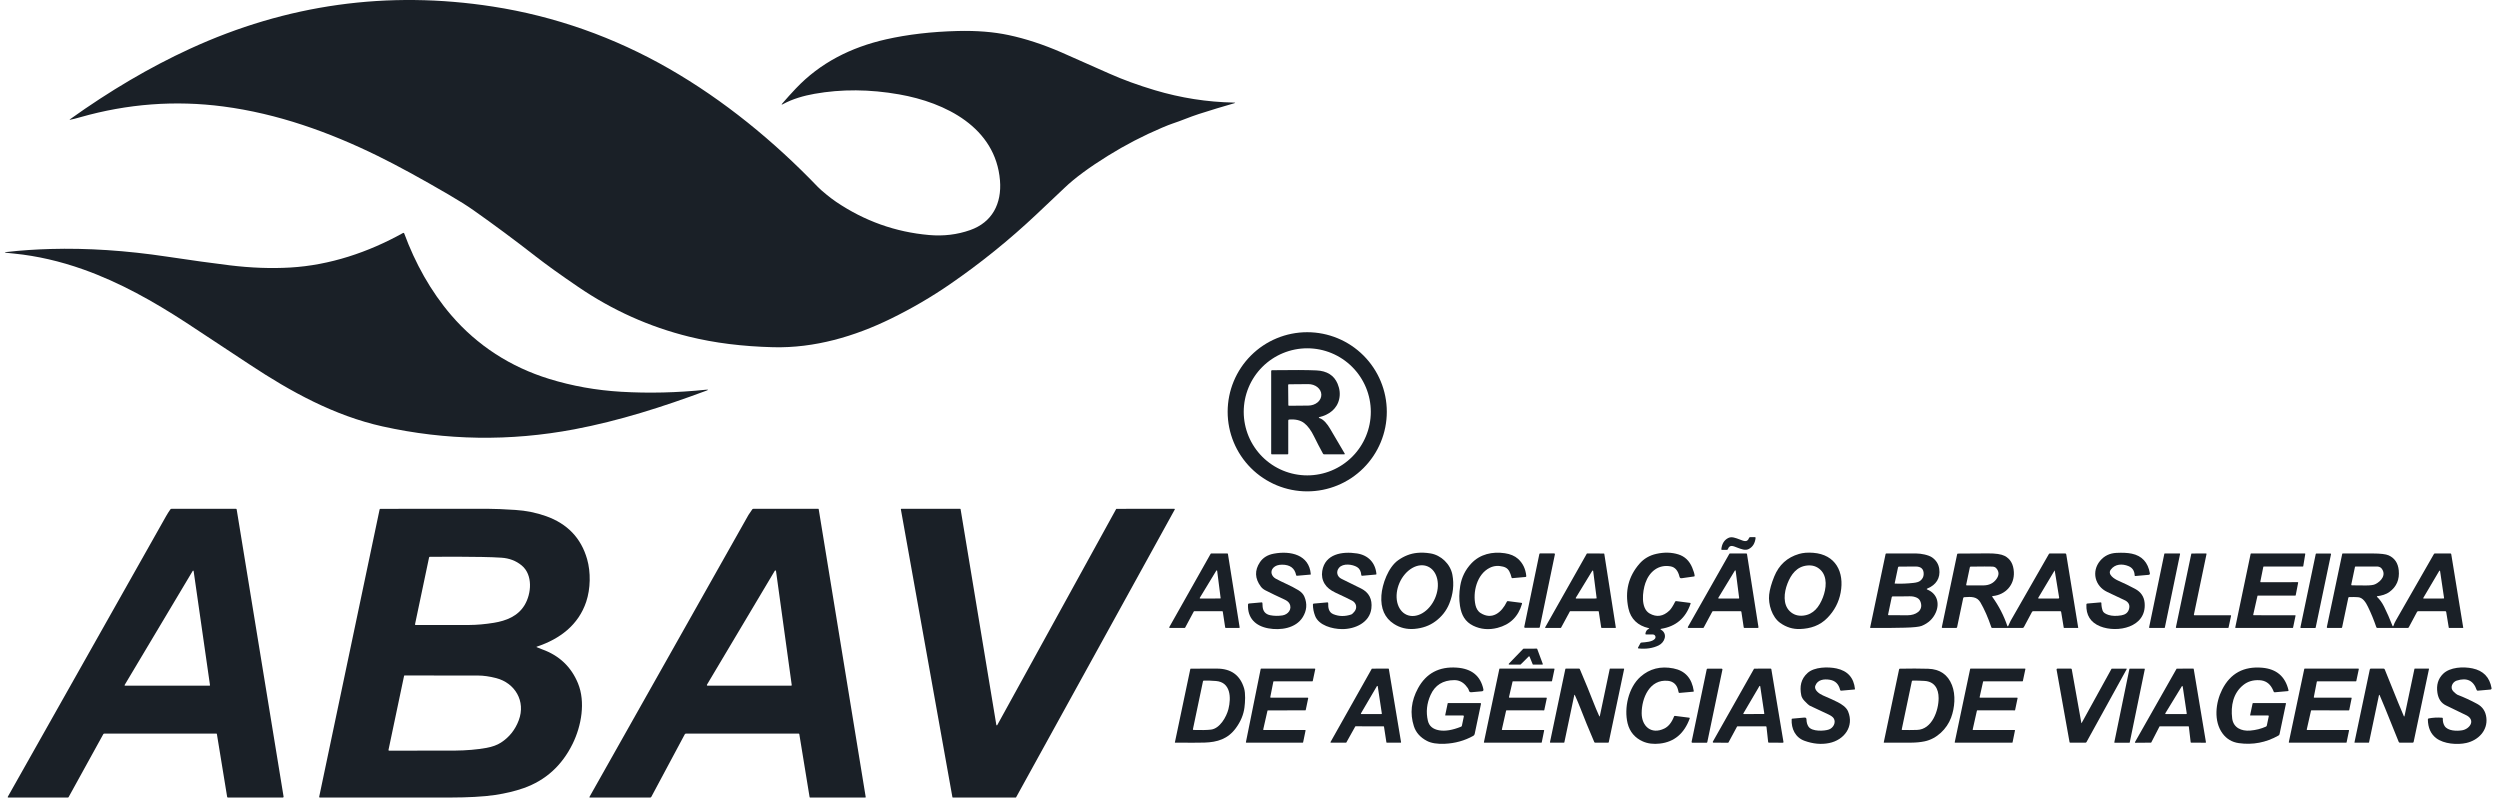 <svg xmlns="http://www.w3.org/2000/svg" width="163" height="52" viewBox="0 0 163 52" fill="none"><path d="M4.562 7.778C7.174 5.91 9.779 4.379 12.376 3.184C18.684 0.283 25.269 -0.636 32.131 0.428C36.181 1.055 40.055 2.43 43.622 4.478C47.192 6.528 50.46 9.206 53.318 12.182C53.433 12.302 53.623 12.471 53.89 12.689C54.113 12.872 54.325 13.03 54.524 13.166C56.369 14.411 58.385 15.131 60.572 15.323C61.514 15.407 62.409 15.299 63.256 15.001C64.685 14.498 65.323 13.285 65.199 11.765C64.914 8.299 61.642 6.686 58.63 6.155C56.71 5.816 54.868 5.803 53.104 6.117C52.41 6.24 51.672 6.45 51.055 6.787C50.948 6.845 50.935 6.829 51.014 6.737C51.313 6.392 51.603 6.071 51.883 5.776C53.47 4.098 55.479 3.085 57.768 2.566C59.179 2.246 60.738 2.065 62.442 2.021C63.677 1.99 64.785 2.079 65.766 2.288C66.872 2.524 68.016 2.899 69.196 3.411C69.826 3.686 70.871 4.148 72.331 4.8C73.212 5.193 74.199 5.553 75.292 5.88C76.987 6.386 78.704 6.655 80.443 6.688C80.56 6.69 80.562 6.707 80.45 6.739C79.739 6.941 78.974 7.174 78.154 7.437C77.581 7.621 77.025 7.868 76.445 8.058C76.29 8.11 76.063 8.198 75.765 8.325C74.543 8.844 73.369 9.453 72.242 10.153C71.009 10.92 70.065 11.617 69.41 12.245C69.184 12.461 68.571 13.04 67.572 13.982C65.824 15.629 63.956 17.139 61.967 18.511C60.754 19.349 59.464 20.103 58.098 20.772C55.724 21.936 53.104 22.706 50.42 22.639C48.41 22.589 46.578 22.359 44.923 21.95C42.341 21.311 39.933 20.23 37.7 18.707C36.525 17.906 35.609 17.25 34.953 16.737C33.582 15.668 32.22 14.656 30.867 13.704C30.464 13.419 29.927 13.082 29.256 12.69C27.456 11.639 25.918 10.8 24.641 10.172C21.449 8.604 18.087 7.406 14.566 6.943C11.43 6.531 8.318 6.764 5.231 7.643C4.931 7.729 4.712 7.783 4.574 7.807C4.527 7.816 4.523 7.806 4.562 7.778Z" fill="#1A2027"></path><path d="M0.423 16.432C1.41 16.319 2.34 16.261 3.281 16.234C5.689 16.166 8.223 16.332 10.883 16.732C12.481 16.972 13.845 17.16 14.975 17.298C16.361 17.467 17.677 17.516 18.923 17.443C21.495 17.294 24.012 16.453 26.277 15.191C26.284 15.187 26.291 15.184 26.299 15.184C26.307 15.183 26.315 15.184 26.322 15.187C26.33 15.19 26.337 15.194 26.342 15.2C26.348 15.206 26.352 15.213 26.355 15.22C27.069 17.154 28.078 18.988 29.42 20.551C31.122 22.532 33.289 23.927 35.805 24.704C37.308 25.168 38.872 25.447 40.497 25.543C42.31 25.649 44.151 25.605 46.021 25.411C46.206 25.391 46.212 25.414 46.037 25.479C43.209 26.529 40.368 27.439 37.443 27.992C33.245 28.784 29.078 28.721 24.94 27.802C21.804 27.106 18.944 25.533 16.291 23.776C14.063 22.302 12.676 21.387 12.129 21.031C10.021 19.66 7.824 18.417 5.43 17.567C3.913 17.029 2.42 16.686 0.949 16.537C0.71 16.513 0.535 16.495 0.423 16.483C0.276 16.466 0.276 16.449 0.423 16.432Z" fill="#1A2027"></path><path d="M90.42 26.849C90.42 28.225 89.873 29.544 88.9 30.517C87.927 31.491 86.607 32.037 85.231 32.037C83.855 32.037 82.535 31.491 81.562 30.517C80.589 29.544 80.043 28.225 80.043 26.849C80.043 25.472 80.589 24.153 81.562 23.18C82.535 22.206 83.855 21.66 85.231 21.66C86.607 21.66 87.927 22.206 88.9 23.18C89.873 24.153 90.42 25.472 90.42 26.849ZM89.377 26.852C89.377 25.753 88.94 24.7 88.163 23.923C87.386 23.146 86.333 22.709 85.234 22.709C84.135 22.709 83.081 23.146 82.304 23.923C81.528 24.7 81.091 25.753 81.091 26.852C81.091 27.951 81.528 29.005 82.304 29.782C83.081 30.559 84.135 30.995 85.234 30.995C86.333 30.995 87.386 30.559 88.163 29.782C88.94 29.005 89.377 27.951 89.377 26.852Z" fill="#1A2027"></path><path d="M86.011 27.255C86.299 27.33 86.553 27.663 86.729 27.965C87.187 28.752 87.502 29.288 87.675 29.573C87.678 29.578 87.68 29.583 87.68 29.589C87.68 29.595 87.678 29.601 87.675 29.606C87.672 29.611 87.668 29.615 87.663 29.618C87.658 29.621 87.652 29.623 87.646 29.623H86.333C86.3 29.623 86.275 29.608 86.259 29.579C86.062 29.222 85.869 28.849 85.679 28.461C85.483 28.06 85.269 27.77 85.036 27.588C84.792 27.399 84.464 27.321 84.05 27.355C84.013 27.358 83.994 27.379 83.994 27.417V29.576C83.994 29.607 83.978 29.623 83.947 29.623H82.928C82.897 29.623 82.881 29.607 82.881 29.576V24.195C82.881 24.157 82.9 24.137 82.938 24.137C84.281 24.118 85.243 24.123 85.827 24.15C86.52 24.182 86.982 24.473 87.212 25.022C87.354 25.362 87.388 25.695 87.315 26.022C87.17 26.669 86.644 27.051 86.012 27.199C86.005 27.2 85.999 27.203 85.995 27.209C85.99 27.213 85.988 27.22 85.988 27.227C85.988 27.233 85.99 27.24 85.994 27.245C85.998 27.25 86.004 27.254 86.011 27.255ZM83.987 25.098L83.999 26.413C83.999 26.424 84.003 26.435 84.011 26.443C84.019 26.451 84.03 26.456 84.041 26.456L85.305 26.444C85.417 26.443 85.528 26.424 85.631 26.388C85.734 26.353 85.827 26.3 85.906 26.235C85.984 26.17 86.046 26.093 86.088 26.008C86.13 25.923 86.152 25.833 86.151 25.741V25.732C86.149 25.547 86.058 25.372 85.897 25.243C85.737 25.114 85.519 25.042 85.294 25.044L84.03 25.055C84.019 25.055 84.008 25.06 84 25.068C83.992 25.076 83.987 25.087 83.987 25.098Z" fill="#1A2027"></path><path d="M14.107 47.831H6.803C6.771 47.831 6.748 47.845 6.732 47.873L4.475 51.968C4.463 51.989 4.445 51.999 4.421 51.999H0.552C0.504 51.999 0.491 51.978 0.515 51.937C2.112 49.104 5.55 43.009 10.829 33.652C10.914 33.502 11.007 33.355 11.108 33.213C11.127 33.187 11.151 33.175 11.182 33.175H15.384C15.411 33.175 15.427 33.188 15.431 33.215L18.489 51.938C18.49 51.945 18.49 51.953 18.488 51.961C18.486 51.968 18.482 51.975 18.477 51.981C18.472 51.987 18.466 51.992 18.459 51.995C18.452 51.998 18.445 52 18.437 52H14.861C14.849 52 14.837 51.996 14.828 51.988C14.819 51.98 14.812 51.969 14.81 51.956L14.141 47.861C14.138 47.841 14.127 47.831 14.107 47.831ZM8.128 44.658C8.125 44.663 8.123 44.669 8.123 44.674C8.123 44.68 8.125 44.685 8.128 44.69C8.13 44.695 8.134 44.699 8.139 44.702C8.144 44.705 8.15 44.707 8.155 44.707L13.659 44.706C13.664 44.706 13.668 44.705 13.672 44.703C13.677 44.701 13.68 44.698 13.683 44.694C13.686 44.691 13.688 44.687 13.69 44.682C13.691 44.678 13.691 44.673 13.691 44.669L12.625 37.235C12.624 37.229 12.621 37.222 12.617 37.218C12.612 37.213 12.606 37.209 12.6 37.208C12.593 37.206 12.586 37.207 12.58 37.21C12.574 37.213 12.569 37.217 12.565 37.223L8.128 44.658Z" fill="#1A2027"></path><path d="M34.997 42.197C35.196 42.278 35.311 42.325 35.343 42.336C36.461 42.736 37.242 43.476 37.685 44.554C38.185 45.77 37.908 47.328 37.339 48.489C36.637 49.919 35.567 50.886 34.131 51.389C33.581 51.582 32.963 51.73 32.277 51.833C31.507 51.949 30.427 51.997 29.434 51.998C27.903 52 25.041 52 20.85 51.998C20.844 51.998 20.838 51.997 20.833 51.994C20.828 51.992 20.823 51.988 20.819 51.983C20.816 51.979 20.813 51.973 20.811 51.967C20.81 51.962 20.81 51.956 20.811 51.95L24.75 33.219C24.752 33.207 24.759 33.196 24.768 33.188C24.778 33.18 24.79 33.176 24.803 33.176C27.159 33.175 29.517 33.175 31.875 33.175C32.268 33.175 32.845 33.199 33.606 33.248C34.297 33.292 34.961 33.426 35.596 33.651C36.992 34.146 37.886 35.08 38.279 36.454C38.525 37.312 38.504 38.385 38.221 39.234C37.719 40.738 36.515 41.661 34.998 42.163C34.967 42.174 34.967 42.185 34.997 42.197ZM31.425 36.314C30.373 36.296 29.242 36.293 28.03 36.304C28 36.304 27.981 36.319 27.975 36.349L27.06 40.701C27.059 40.707 27.059 40.713 27.06 40.719C27.062 40.724 27.064 40.73 27.068 40.734C27.072 40.739 27.077 40.743 27.082 40.745C27.088 40.748 27.094 40.749 27.1 40.749C28.361 40.755 29.52 40.755 30.579 40.749C31.09 40.747 31.633 40.699 32.209 40.605C32.993 40.476 33.764 40.181 34.201 39.456C34.654 38.708 34.756 37.478 34.012 36.865C33.645 36.563 33.205 36.395 32.692 36.362C32.331 36.338 31.909 36.322 31.425 36.314ZM25.33 48.894C25.329 48.9 25.329 48.906 25.331 48.912C25.332 48.918 25.335 48.923 25.339 48.928C25.343 48.932 25.348 48.936 25.353 48.939C25.358 48.941 25.364 48.943 25.37 48.943C27.348 48.947 28.774 48.946 29.65 48.939C30.408 48.932 31.099 48.873 31.723 48.761C32.1 48.692 32.414 48.578 32.663 48.417C33.202 48.069 33.589 47.585 33.823 46.962C34.293 45.715 33.573 44.527 32.348 44.212C31.912 44.1 31.517 44.045 31.165 44.045C30.469 44.045 28.873 44.043 26.377 44.041C26.37 44.041 26.363 44.043 26.357 44.048C26.352 44.052 26.348 44.058 26.346 44.066L25.33 48.894Z" fill="#1A2027"></path><path d="M52.074 47.831H44.727C44.69 47.831 44.663 47.847 44.646 47.879L42.465 51.956C42.449 51.984 42.425 51.999 42.391 51.999H38.462C38.427 51.999 38.418 51.984 38.436 51.954C41.89 45.827 45.345 39.7 48.801 33.573C48.832 33.518 48.914 33.397 49.047 33.212C49.064 33.187 49.088 33.175 49.118 33.175H53.353C53.359 33.175 53.365 33.177 53.37 33.181C53.375 33.185 53.378 33.191 53.379 33.197L56.443 51.961C56.444 51.966 56.444 51.971 56.443 51.975C56.442 51.98 56.439 51.984 56.436 51.988C56.433 51.992 56.429 51.995 56.425 51.997C56.421 51.999 56.416 52 56.411 52H52.821C52.812 52 52.804 51.997 52.797 51.991C52.79 51.985 52.786 51.977 52.785 51.969L52.115 47.866C52.111 47.843 52.097 47.831 52.074 47.831ZM46.094 44.641C46.09 44.648 46.088 44.655 46.088 44.663C46.087 44.67 46.089 44.677 46.093 44.684C46.097 44.691 46.102 44.696 46.108 44.7C46.115 44.704 46.122 44.706 46.13 44.706L51.578 44.707C51.584 44.707 51.59 44.706 51.596 44.703C51.601 44.7 51.606 44.697 51.61 44.692C51.614 44.688 51.617 44.682 51.619 44.676C51.621 44.671 51.621 44.664 51.62 44.658L50.596 37.231C50.594 37.222 50.591 37.213 50.585 37.206C50.578 37.2 50.571 37.195 50.562 37.194C50.553 37.192 50.544 37.193 50.535 37.197C50.527 37.2 50.52 37.207 50.516 37.215L46.094 44.641Z" fill="#1A2027"></path><path d="M72.799 33.176L76.565 33.175C76.571 33.175 76.576 33.176 76.581 33.179C76.586 33.182 76.59 33.186 76.593 33.19C76.596 33.195 76.597 33.201 76.598 33.206C76.598 33.212 76.596 33.217 76.594 33.222L66.251 51.983C66.248 51.988 66.244 51.992 66.239 51.995C66.234 51.998 66.228 52 66.222 52L62.127 51.999C62.12 51.999 62.113 51.996 62.107 51.991C62.101 51.987 62.097 51.98 62.096 51.972L58.737 33.213C58.737 33.208 58.737 33.203 58.738 33.199C58.739 33.194 58.742 33.19 58.745 33.186C58.748 33.182 58.752 33.18 58.756 33.178C58.76 33.176 58.765 33.175 58.77 33.175H62.599C62.607 33.175 62.614 33.177 62.62 33.182C62.626 33.187 62.63 33.194 62.631 33.201L64.961 47.265C64.963 47.272 64.966 47.278 64.97 47.282C64.975 47.287 64.981 47.29 64.988 47.291C64.994 47.292 65.001 47.291 65.007 47.289C65.013 47.286 65.018 47.281 65.021 47.276L72.771 33.193C72.774 33.188 72.778 33.183 72.783 33.18C72.788 33.177 72.793 33.176 72.799 33.176Z" fill="#1A2027"></path><path d="M113.265 35.703C113.018 35.61 112.78 35.479 112.659 35.801C112.646 35.836 112.621 35.853 112.585 35.853H112.275C112.242 35.853 112.227 35.837 112.231 35.803C112.269 35.454 112.418 35.212 112.679 35.079C112.905 34.962 113.171 35.078 113.43 35.174C113.678 35.266 113.916 35.397 114.037 35.075C114.049 35.04 114.074 35.023 114.111 35.023H114.42C114.454 35.023 114.469 35.039 114.465 35.073C114.426 35.422 114.277 35.664 114.017 35.797C113.791 35.914 113.524 35.798 113.265 35.703Z" fill="#1A2027"></path><path d="M83.024 37.015C82.789 37.258 82.912 37.579 83.171 37.725C83.589 37.961 84.164 38.179 84.652 38.479C84.847 38.598 84.98 38.742 85.049 38.909C85.242 39.373 85.203 39.819 84.933 40.248C84.482 40.964 83.497 41.115 82.695 40.968C81.864 40.817 81.331 40.303 81.37 39.422C81.372 39.376 81.396 39.351 81.442 39.347L82.239 39.276C82.29 39.271 82.314 39.294 82.312 39.346C82.31 39.395 82.314 39.468 82.324 39.565C82.355 39.869 82.519 40.051 82.817 40.112C83.066 40.162 83.33 40.167 83.61 40.126C83.98 40.071 84.27 39.718 84.071 39.351C84.016 39.249 83.906 39.16 83.741 39.085C83.284 38.876 82.873 38.678 82.507 38.491C82.379 38.426 82.279 38.343 82.206 38.245C81.812 37.717 81.793 37.187 82.147 36.657C82.347 36.359 82.65 36.172 83.057 36.098C84.143 35.897 85.359 36.165 85.464 37.438C85.465 37.453 85.459 37.461 85.444 37.463L84.565 37.54C84.533 37.544 84.514 37.529 84.507 37.497C84.416 37.044 84.111 36.817 83.592 36.817C83.341 36.817 83.152 36.883 83.024 37.015Z" fill="#1A2027"></path><path d="M87.305 37.019C87.095 37.264 87.173 37.601 87.466 37.74C87.924 37.959 88.352 38.17 88.749 38.373C89.262 38.635 89.484 39.067 89.414 39.669C89.307 40.591 88.35 41.03 87.482 41.017C86.858 41.009 85.989 40.777 85.747 40.161C85.651 39.916 85.602 39.666 85.602 39.413C85.602 39.377 85.62 39.357 85.656 39.354L86.543 39.275C86.582 39.272 86.6 39.289 86.599 39.328C86.589 39.621 86.629 39.92 86.933 40.045C87.303 40.197 87.694 40.203 88.109 40.062C88.152 40.047 88.218 39.985 88.308 39.877C88.509 39.636 88.438 39.313 88.165 39.167C87.984 39.07 87.621 38.895 87.075 38.642C86.744 38.488 86.509 38.297 86.37 38.07C86.213 37.814 86.16 37.533 86.21 37.226C86.393 36.115 87.511 35.936 88.475 36.084C89.21 36.197 89.674 36.692 89.743 37.42C89.746 37.445 89.735 37.458 89.71 37.46L88.814 37.54C88.777 37.544 88.757 37.526 88.755 37.489C88.736 37.245 88.645 37.073 88.483 36.974C88.186 36.794 87.573 36.704 87.305 37.019Z" fill="#1A2027"></path><path d="M94.697 37.477C94.814 38.108 94.745 38.738 94.49 39.365C94.304 39.823 94.002 40.206 93.584 40.515C93.205 40.796 92.749 40.959 92.219 41.004C91.73 41.045 91.285 40.937 90.885 40.68C90.284 40.294 90.011 39.676 90.067 38.828C90.116 38.086 90.514 36.985 91.157 36.529C91.548 36.251 91.962 36.09 92.397 36.048C92.668 36.02 92.956 36.032 93.261 36.081C93.959 36.193 94.568 36.779 94.697 37.477ZM91.715 40.085C92.022 40.219 92.389 40.181 92.735 39.981C93.081 39.78 93.378 39.433 93.56 39.015C93.651 38.808 93.71 38.59 93.736 38.373C93.761 38.157 93.751 37.946 93.708 37.753C93.664 37.56 93.588 37.388 93.482 37.247C93.376 37.107 93.243 37 93.091 36.934C92.785 36.8 92.418 36.837 92.072 37.038C91.726 37.239 91.429 37.586 91.246 38.004C91.156 38.211 91.096 38.429 91.071 38.645C91.046 38.862 91.055 39.073 91.098 39.266C91.142 39.459 91.219 39.631 91.325 39.771C91.43 39.912 91.563 40.018 91.715 40.085Z" fill="#1A2027"></path><path d="M96.529 39.966C97.29 40.453 97.915 39.926 98.247 39.231C98.262 39.201 98.285 39.189 98.317 39.193L99.196 39.305C99.233 39.31 99.246 39.33 99.236 39.365C98.994 40.202 98.461 40.725 97.637 40.937C97.072 41.081 96.544 41.035 96.055 40.798C95.522 40.538 95.283 40.097 95.191 39.501C95.127 39.09 95.132 38.658 95.206 38.204C95.297 37.64 95.54 37.15 95.934 36.731C96.506 36.126 97.307 35.951 98.114 36.07C98.474 36.123 98.761 36.245 98.973 36.434C99.288 36.716 99.468 37.089 99.513 37.551C99.516 37.593 99.497 37.616 99.455 37.62L98.622 37.694C98.58 37.698 98.555 37.679 98.549 37.637C98.54 37.592 98.52 37.526 98.489 37.439C98.386 37.162 98.277 37.017 97.999 36.944C97.692 36.864 97.406 36.887 97.144 37.015C96.29 37.428 96.01 38.611 96.202 39.456C96.248 39.654 96.349 39.851 96.529 39.966Z" fill="#1A2027"></path><path d="M107.494 40.954C106.793 40.797 106.321 40.362 106.171 39.657C105.935 38.548 106.175 37.581 106.892 36.756C107.18 36.425 107.55 36.209 108 36.11C108.511 35.997 108.988 36.009 109.43 36.147C109.845 36.276 110.145 36.561 110.33 37.002C110.428 37.235 110.481 37.415 110.491 37.541C110.492 37.566 110.481 37.581 110.456 37.585L109.646 37.7C109.569 37.712 109.522 37.68 109.504 37.604C109.408 37.205 109.215 36.979 108.924 36.927C108.123 36.782 107.529 37.283 107.277 38.019C107.093 38.558 106.954 39.657 107.554 39.999C108.009 40.258 108.438 40.195 108.842 39.812C108.952 39.708 109.078 39.513 109.222 39.226C109.236 39.2 109.257 39.189 109.286 39.192L110.184 39.307C110.223 39.312 110.237 39.333 110.223 39.371C109.903 40.304 109.265 40.846 108.309 40.998C108.251 41.007 108.247 41.027 108.298 41.057C108.755 41.329 108.54 41.889 108.143 42.081C107.766 42.264 107.328 42.33 106.831 42.279C106.792 42.275 106.782 42.256 106.8 42.222L106.952 41.94C106.966 41.912 106.989 41.897 107.021 41.895C107.31 41.87 107.721 41.852 107.895 41.656C107.917 41.631 107.932 41.6 107.937 41.567C107.942 41.534 107.937 41.5 107.924 41.47C107.91 41.439 107.888 41.413 107.86 41.395C107.832 41.377 107.8 41.368 107.766 41.368H107.325C107.291 41.368 107.276 41.351 107.281 41.318C107.3 41.164 107.373 41.058 107.499 41.001C107.545 40.98 107.543 40.965 107.494 40.954Z" fill="#1A2027"></path><path d="M117.3 36.116C117.559 36.04 117.865 36.015 118.218 36.042C119.684 36.152 120.261 37.299 120.01 38.638C119.892 39.266 119.604 39.816 119.146 40.286C118.653 40.794 118.04 40.987 117.36 41.012C116.896 41.029 116.466 40.897 116.07 40.615C115.533 40.232 115.28 39.395 115.349 38.77C115.386 38.434 115.497 38.039 115.682 37.584C115.989 36.829 116.528 36.34 117.3 36.116ZM116.539 38.056C116.319 38.628 116.226 39.405 116.699 39.857C116.936 40.082 117.227 40.175 117.574 40.138C118.241 40.066 118.616 39.566 118.853 38.953C119.074 38.381 119.167 37.604 118.693 37.152C118.457 36.927 118.166 36.834 117.819 36.872C117.151 36.944 116.777 37.443 116.539 38.056Z" fill="#1A2027"></path><path d="M139.18 37.516C139.168 37.215 139.033 37.013 138.774 36.909C138.378 36.748 137.908 36.759 137.623 37.14C137.387 37.454 137.859 37.75 138.108 37.859C138.483 38.023 138.849 38.2 139.205 38.392C139.587 38.596 139.795 38.903 139.83 39.311C139.968 40.919 138.033 41.285 136.928 40.836C136.301 40.581 136.002 40.106 136.033 39.409C136.034 39.374 136.053 39.355 136.088 39.351L136.958 39.275C136.992 39.272 137.01 39.287 137.01 39.322C137.01 39.491 137.038 39.656 137.093 39.817C137.132 39.931 137.257 40.022 137.466 40.091C137.701 40.167 137.986 40.177 138.32 40.119C138.564 40.075 138.722 39.958 138.793 39.766C138.892 39.499 138.82 39.295 138.575 39.155C138.529 39.129 138.135 38.943 137.393 38.596C136.584 38.217 136.351 37.256 136.926 36.566C137.195 36.243 137.547 36.071 137.984 36.048C138.394 36.027 138.729 36.044 138.991 36.099C139.654 36.237 140.048 36.664 140.173 37.381C140.175 37.393 140.175 37.404 140.172 37.416C140.169 37.427 140.164 37.437 140.157 37.447C140.15 37.456 140.141 37.463 140.131 37.469C140.121 37.474 140.11 37.478 140.099 37.479L139.226 37.556C139.22 37.557 139.215 37.556 139.209 37.555C139.204 37.553 139.199 37.55 139.194 37.546C139.19 37.543 139.186 37.538 139.184 37.533C139.181 37.527 139.18 37.522 139.18 37.516Z" fill="#1A2027"></path><path d="M79.688 39.85L77.868 39.852C77.861 39.852 77.853 39.854 77.847 39.858C77.841 39.861 77.836 39.867 77.833 39.873L77.273 40.919C77.27 40.925 77.265 40.93 77.259 40.934C77.253 40.938 77.246 40.94 77.239 40.94L76.273 40.942C76.266 40.941 76.259 40.94 76.254 40.936C76.248 40.933 76.243 40.928 76.24 40.922C76.236 40.916 76.235 40.91 76.235 40.903C76.235 40.896 76.236 40.89 76.24 40.884L78.934 36.108C78.938 36.102 78.943 36.097 78.949 36.094C78.955 36.09 78.961 36.088 78.968 36.088L80.023 36.086C80.032 36.085 80.041 36.089 80.048 36.095C80.055 36.101 80.06 36.109 80.061 36.119L80.824 40.897C80.825 40.903 80.825 40.908 80.823 40.914C80.822 40.919 80.819 40.924 80.816 40.929C80.812 40.933 80.807 40.936 80.802 40.939C80.797 40.941 80.792 40.943 80.786 40.943L79.92 40.941C79.911 40.941 79.902 40.937 79.895 40.931C79.888 40.925 79.884 40.917 79.882 40.908L79.726 39.884C79.725 39.874 79.72 39.866 79.713 39.86C79.706 39.854 79.697 39.851 79.688 39.85ZM78.228 38.976C78.225 38.981 78.223 38.986 78.223 38.992C78.223 38.997 78.224 39.002 78.227 39.007C78.229 39.012 78.233 39.016 78.238 39.018C78.243 39.021 78.248 39.023 78.253 39.023L79.555 39.022C79.559 39.022 79.563 39.021 79.567 39.019C79.571 39.017 79.574 39.014 79.577 39.011C79.58 39.008 79.582 39.004 79.583 39C79.584 38.996 79.585 38.992 79.584 38.988L79.359 37.217C79.358 37.211 79.355 37.205 79.351 37.201C79.347 37.196 79.341 37.193 79.335 37.191C79.329 37.19 79.323 37.191 79.317 37.193C79.311 37.196 79.306 37.2 79.303 37.205L78.228 38.976Z" fill="#1A2027"></path><path d="M101.379 36.148L100.395 40.89C100.392 40.902 100.385 40.913 100.375 40.922C100.365 40.93 100.353 40.934 100.34 40.934H99.437C99.429 40.934 99.421 40.932 99.413 40.928C99.406 40.925 99.399 40.92 99.394 40.913C99.389 40.907 99.385 40.899 99.383 40.891C99.381 40.883 99.381 40.875 99.383 40.867L100.366 36.124C100.369 36.112 100.376 36.1 100.386 36.092C100.396 36.084 100.408 36.08 100.421 36.08L101.325 36.081C101.333 36.081 101.341 36.083 101.348 36.086C101.356 36.09 101.362 36.095 101.368 36.102C101.373 36.108 101.376 36.115 101.378 36.123C101.38 36.132 101.38 36.14 101.379 36.148Z" fill="#1A2027"></path><path d="M104.212 39.852L102.38 39.851C102.375 39.851 102.369 39.853 102.365 39.855C102.36 39.858 102.357 39.862 102.354 39.867L101.782 40.925C101.78 40.929 101.776 40.933 101.772 40.935C101.768 40.938 101.763 40.94 101.758 40.94L100.772 40.943C100.766 40.943 100.761 40.942 100.757 40.939C100.753 40.937 100.749 40.933 100.746 40.929C100.744 40.925 100.742 40.919 100.742 40.914C100.742 40.909 100.743 40.904 100.746 40.9L103.458 36.1C103.46 36.095 103.464 36.092 103.469 36.089C103.473 36.087 103.478 36.085 103.483 36.086L104.572 36.089C104.578 36.089 104.585 36.092 104.59 36.096C104.595 36.1 104.599 36.106 104.6 36.113L105.351 40.909C105.352 40.914 105.352 40.918 105.351 40.922C105.349 40.926 105.347 40.929 105.345 40.933C105.342 40.936 105.339 40.938 105.335 40.94C105.331 40.942 105.327 40.943 105.323 40.943L104.428 40.939C104.421 40.939 104.414 40.937 104.409 40.932C104.404 40.928 104.4 40.922 104.399 40.915L104.24 39.876C104.239 39.869 104.235 39.863 104.23 39.859C104.225 39.855 104.218 39.852 104.212 39.852ZM102.743 38.976C102.74 38.981 102.738 38.987 102.738 38.992C102.738 38.998 102.739 39.004 102.742 39.009C102.745 39.014 102.749 39.018 102.754 39.021C102.759 39.024 102.764 39.026 102.77 39.026L104.067 39.022C104.071 39.022 104.076 39.021 104.08 39.019C104.084 39.017 104.088 39.014 104.091 39.011C104.094 39.008 104.096 39.004 104.098 38.999C104.099 38.995 104.1 38.99 104.099 38.986L103.875 37.227C103.873 37.22 103.87 37.215 103.866 37.21C103.861 37.205 103.856 37.202 103.849 37.201C103.843 37.199 103.836 37.2 103.83 37.202C103.824 37.205 103.819 37.209 103.816 37.215L102.743 38.976Z" fill="#1A2027"></path><path d="M111.642 39.876L111.082 40.917C111.078 40.924 111.072 40.93 111.065 40.934C111.059 40.938 111.051 40.941 111.043 40.941L110.09 40.942C110.082 40.942 110.075 40.94 110.068 40.936C110.061 40.932 110.055 40.926 110.051 40.92C110.048 40.913 110.045 40.905 110.045 40.898C110.045 40.89 110.047 40.882 110.051 40.875L112.753 36.11C112.757 36.103 112.763 36.098 112.769 36.094C112.776 36.09 112.784 36.087 112.791 36.087L113.861 36.086C113.871 36.087 113.881 36.09 113.889 36.097C113.897 36.104 113.903 36.114 113.904 36.124L114.652 40.889C114.653 40.895 114.653 40.901 114.651 40.907C114.65 40.914 114.646 40.919 114.642 40.924C114.638 40.929 114.633 40.933 114.627 40.936C114.622 40.938 114.615 40.94 114.609 40.94L113.735 40.942C113.724 40.942 113.713 40.938 113.705 40.931C113.697 40.924 113.692 40.914 113.69 40.904L113.538 39.89C113.536 39.88 113.531 39.87 113.523 39.863C113.515 39.856 113.505 39.852 113.494 39.852H111.681C111.673 39.852 111.665 39.855 111.659 39.859C111.652 39.863 111.646 39.869 111.642 39.876ZM112.035 38.978C112.033 38.983 112.031 38.988 112.031 38.993C112.031 38.998 112.032 39.003 112.035 39.008C112.037 39.012 112.041 39.016 112.045 39.019C112.05 39.021 112.055 39.023 112.06 39.023L113.363 39.024C113.368 39.024 113.372 39.023 113.376 39.021C113.379 39.019 113.383 39.017 113.386 39.014C113.388 39.011 113.39 39.007 113.392 39.003C113.393 38.999 113.393 38.995 113.393 38.99L113.166 37.215C113.165 37.209 113.163 37.203 113.159 37.199C113.155 37.194 113.149 37.191 113.143 37.19C113.137 37.189 113.131 37.189 113.126 37.192C113.12 37.194 113.116 37.198 113.112 37.203L112.035 38.978Z" fill="#1A2027"></path><path d="M125.669 38.444C126.288 38.697 126.48 39.32 126.217 39.929C126.04 40.336 125.733 40.629 125.295 40.807C125.141 40.87 124.77 40.91 124.183 40.925C123.55 40.942 122.809 40.948 121.961 40.943C121.957 40.943 121.953 40.942 121.949 40.94C121.946 40.938 121.942 40.936 121.94 40.932C121.937 40.929 121.935 40.926 121.935 40.922C121.934 40.918 121.934 40.914 121.934 40.91L122.94 36.126C122.946 36.1 122.962 36.087 122.99 36.087C123.703 36.087 124.36 36.088 124.96 36.088C125.232 36.088 125.733 36.175 125.976 36.346C126.239 36.532 126.393 36.779 126.438 37.087C126.527 37.696 126.229 38.139 125.669 38.369C125.609 38.394 125.609 38.419 125.669 38.444ZM123.534 38.029C123.534 38.032 123.534 38.034 123.535 38.037C123.535 38.039 123.536 38.041 123.538 38.043C123.54 38.045 123.542 38.047 123.544 38.048C123.546 38.049 123.549 38.05 123.551 38.05C123.939 38.067 124.345 38.052 124.768 38.004C124.967 37.982 125.11 37.938 125.196 37.87C125.344 37.754 125.42 37.61 125.424 37.436C125.432 37.102 125.255 36.935 124.892 36.936C124.384 36.937 124.024 36.94 123.811 36.944C123.779 36.945 123.759 36.961 123.752 36.993L123.534 38.029ZM123.104 40.063C123.097 40.096 123.111 40.112 123.145 40.112C123.567 40.113 123.983 40.114 124.392 40.114C124.872 40.114 125.421 39.835 125.224 39.255C125.179 39.121 125.099 39.028 124.984 38.973C124.835 38.903 124.672 38.871 124.495 38.878C124.156 38.89 123.809 38.883 123.402 38.886C123.368 38.887 123.348 38.904 123.341 38.937L123.104 40.063Z" fill="#1A2027"></path><path d="M129.901 38.919C130.322 39.502 130.648 40.133 130.879 40.814C130.881 40.819 130.884 40.824 130.889 40.828C130.893 40.831 130.899 40.833 130.905 40.834C130.91 40.834 130.916 40.833 130.921 40.83C130.926 40.828 130.931 40.824 130.934 40.819C130.992 40.714 131.033 40.583 131.09 40.483C132.197 38.555 133.029 37.102 133.587 36.123C133.601 36.099 133.622 36.086 133.65 36.086H134.653C134.69 36.086 134.712 36.105 134.719 36.142L135.499 40.922C135.501 40.934 135.496 40.941 135.485 40.941H134.578C134.573 40.941 134.567 40.939 134.563 40.935C134.558 40.931 134.555 40.926 134.555 40.92L134.387 39.897C134.382 39.867 134.364 39.851 134.334 39.851H132.561C132.546 39.851 132.531 39.856 132.518 39.863C132.505 39.871 132.494 39.883 132.487 39.896L131.956 40.889C131.947 40.905 131.934 40.918 131.919 40.927C131.903 40.937 131.886 40.942 131.868 40.942H129.892C129.864 40.942 129.845 40.928 129.836 40.901C129.618 40.259 129.381 39.718 129.124 39.278C128.899 38.894 128.543 38.901 128.066 38.937C128.05 38.938 128.036 38.944 128.025 38.954C128.013 38.964 128.005 38.978 128.002 38.992L127.603 40.892C127.6 40.906 127.593 40.918 127.582 40.927C127.571 40.936 127.557 40.941 127.544 40.941H126.66C126.617 40.941 126.6 40.92 126.609 40.88L127.605 36.141C127.612 36.109 127.631 36.093 127.665 36.093C128.267 36.089 128.915 36.084 129.608 36.081C130.113 36.078 130.475 36.131 130.693 36.24C131.073 36.431 131.277 36.783 131.304 37.296C131.348 38.132 130.77 38.776 129.926 38.864C129.886 38.868 129.878 38.887 129.901 38.919ZM128.196 38.12C128.195 38.126 128.195 38.132 128.197 38.138C128.198 38.144 128.201 38.15 128.205 38.154C128.209 38.159 128.213 38.163 128.219 38.166C128.225 38.169 128.231 38.17 128.237 38.17C128.486 38.171 128.845 38.17 129.314 38.168C129.687 38.166 129.972 38.028 130.169 37.752C130.348 37.502 130.347 37.271 130.165 37.058C130.087 36.965 129.999 36.946 129.883 36.941C129.699 36.933 129.235 36.934 128.491 36.944C128.459 36.944 128.44 36.959 128.434 36.99L128.196 38.12ZM132.894 38.979C132.892 38.984 132.89 38.989 132.89 38.994C132.89 38.999 132.892 39.004 132.894 39.008C132.897 39.013 132.9 39.017 132.905 39.019C132.909 39.022 132.914 39.023 132.919 39.023H134.207C134.214 39.023 134.222 39.021 134.228 39.018C134.235 39.015 134.241 39.01 134.245 39.005C134.25 38.999 134.253 38.993 134.255 38.986C134.257 38.978 134.258 38.971 134.256 38.964L133.969 37.208C133.967 37.192 133.961 37.191 133.953 37.205L132.894 38.979Z" fill="#1A2027"></path><path d="M142.14 36.125L141.148 40.916C141.146 40.923 141.143 40.929 141.137 40.934C141.132 40.938 141.125 40.941 141.118 40.941H140.153C140.149 40.941 140.144 40.94 140.14 40.938C140.135 40.936 140.132 40.933 140.129 40.929C140.126 40.926 140.123 40.921 140.122 40.917C140.121 40.912 140.121 40.907 140.122 40.903L141.114 36.111C141.115 36.104 141.119 36.098 141.125 36.093C141.13 36.089 141.137 36.087 141.144 36.086L142.109 36.087C142.114 36.087 142.119 36.089 142.123 36.09C142.127 36.093 142.131 36.096 142.134 36.099C142.136 36.103 142.139 36.107 142.14 36.111C142.141 36.116 142.141 36.121 142.14 36.125Z" fill="#1A2027"></path><path d="M143.075 40.114H145.433C145.438 40.114 145.443 40.115 145.447 40.117C145.452 40.119 145.455 40.122 145.459 40.126C145.462 40.13 145.464 40.134 145.465 40.139C145.466 40.144 145.466 40.149 145.465 40.154L145.303 40.914C145.302 40.922 145.298 40.928 145.292 40.933C145.286 40.938 145.279 40.941 145.271 40.941L141.9 40.942C141.895 40.942 141.89 40.941 141.886 40.938C141.882 40.936 141.878 40.933 141.875 40.929C141.871 40.926 141.869 40.921 141.868 40.916C141.867 40.912 141.867 40.907 141.868 40.902L142.871 36.116C142.872 36.108 142.876 36.102 142.882 36.097C142.888 36.092 142.896 36.089 142.903 36.089L143.832 36.086C143.837 36.086 143.842 36.087 143.846 36.089C143.851 36.091 143.855 36.094 143.858 36.098C143.861 36.102 143.863 36.106 143.864 36.111C143.865 36.115 143.865 36.12 143.865 36.125L143.042 40.074C143.041 40.079 143.041 40.084 143.043 40.089C143.044 40.093 143.046 40.098 143.049 40.102C143.052 40.105 143.056 40.108 143.06 40.111C143.065 40.113 143.07 40.114 143.075 40.114Z" fill="#1A2027"></path><path d="M147.403 37.958L149.81 37.957C149.814 37.957 149.819 37.958 149.823 37.96C149.827 37.962 149.831 37.964 149.834 37.968C149.837 37.971 149.839 37.975 149.84 37.98C149.841 37.984 149.841 37.989 149.84 37.993L149.681 38.808C149.68 38.815 149.676 38.821 149.671 38.825C149.666 38.83 149.659 38.832 149.652 38.832H147.217C147.21 38.832 147.203 38.834 147.197 38.839C147.192 38.843 147.188 38.849 147.186 38.856L146.911 40.076C146.91 40.08 146.91 40.085 146.911 40.089C146.912 40.094 146.914 40.098 146.917 40.101C146.919 40.105 146.923 40.108 146.927 40.11C146.931 40.112 146.936 40.113 146.94 40.113L149.639 40.114C149.644 40.114 149.648 40.115 149.653 40.117C149.657 40.119 149.66 40.122 149.663 40.125C149.666 40.129 149.668 40.133 149.669 40.137C149.67 40.142 149.67 40.146 149.669 40.151L149.509 40.918C149.507 40.925 149.504 40.931 149.498 40.935C149.493 40.939 149.486 40.942 149.479 40.942H145.769C145.765 40.942 145.76 40.941 145.756 40.939C145.752 40.937 145.749 40.934 145.746 40.93C145.743 40.927 145.741 40.922 145.74 40.918C145.739 40.914 145.739 40.909 145.74 40.905L146.742 36.111C146.744 36.104 146.747 36.098 146.753 36.094C146.758 36.09 146.765 36.087 146.771 36.087H150.272C150.277 36.087 150.281 36.088 150.285 36.09C150.289 36.092 150.293 36.094 150.296 36.098C150.298 36.101 150.301 36.105 150.302 36.109C150.303 36.114 150.303 36.118 150.303 36.122L150.173 36.913C150.172 36.92 150.168 36.927 150.163 36.931C150.157 36.936 150.151 36.939 150.143 36.939L147.596 36.94C147.589 36.94 147.583 36.942 147.577 36.947C147.572 36.951 147.568 36.958 147.567 36.964L147.374 37.922C147.373 37.926 147.373 37.931 147.374 37.935C147.375 37.94 147.377 37.944 147.38 37.947C147.383 37.95 147.386 37.953 147.39 37.955C147.394 37.957 147.399 37.958 147.403 37.958Z" fill="#1A2027"></path><path d="M149.988 40.9L150.987 36.121C150.989 36.113 150.994 36.105 151.001 36.099C151.008 36.094 151.016 36.091 151.025 36.091L151.945 36.092C151.951 36.092 151.956 36.093 151.961 36.096C151.966 36.098 151.971 36.102 151.974 36.106C151.978 36.11 151.98 36.115 151.982 36.121C151.983 36.126 151.983 36.132 151.982 36.138L150.982 40.916C150.98 40.925 150.975 40.933 150.968 40.938C150.961 40.944 150.953 40.947 150.944 40.946L150.025 40.945C150.019 40.945 150.014 40.944 150.009 40.942C150.004 40.939 149.999 40.936 149.996 40.931C149.992 40.927 149.99 40.922 149.988 40.917C149.987 40.911 149.987 40.906 149.988 40.9Z" fill="#1A2027"></path><path d="M156.064 40.773C156.092 40.682 156.14 40.578 156.207 40.461C157.253 38.643 158.081 37.198 158.691 36.124C158.705 36.1 158.726 36.087 158.754 36.087H159.767C159.798 36.087 159.816 36.102 159.821 36.132L160.602 40.92C160.603 40.922 160.602 40.925 160.602 40.928C160.601 40.93 160.6 40.933 160.598 40.935C160.597 40.937 160.595 40.938 160.592 40.939C160.59 40.94 160.588 40.941 160.585 40.941H159.681C159.669 40.941 159.662 40.935 159.66 40.923L159.492 39.898C159.487 39.867 159.469 39.852 159.438 39.852H157.663C157.648 39.852 157.634 39.856 157.621 39.864C157.608 39.872 157.597 39.883 157.59 39.896L157.053 40.9C157.038 40.928 157.015 40.942 156.983 40.942H155.006C154.971 40.942 154.947 40.925 154.936 40.892C154.776 40.422 154.595 39.981 154.393 39.568C154.26 39.294 154.068 38.964 153.749 38.938C153.583 38.925 153.389 38.922 153.167 38.93C153.136 38.931 153.117 38.947 153.11 38.977L152.706 40.901C152.701 40.928 152.684 40.942 152.656 40.942H151.768C151.721 40.942 151.702 40.919 151.712 40.873L152.713 36.114C152.714 36.107 152.718 36.1 152.724 36.095C152.729 36.091 152.736 36.088 152.743 36.088C153.385 36.086 154.033 36.085 154.686 36.086C155.21 36.088 155.56 36.128 155.738 36.209C156.13 36.385 156.35 36.709 156.398 37.182C156.458 37.783 156.257 38.253 155.795 38.592C155.571 38.758 155.273 38.839 154.996 38.872C154.991 38.872 154.986 38.874 154.983 38.877C154.979 38.88 154.976 38.884 154.975 38.889C154.973 38.893 154.973 38.898 154.974 38.903C154.975 38.908 154.978 38.912 154.982 38.916C155.156 39.077 155.309 39.288 155.441 39.551C155.627 39.921 155.806 40.329 155.978 40.776C156.01 40.86 156.039 40.859 156.064 40.773ZM153.578 36.939C153.57 36.938 153.562 36.941 153.556 36.946C153.55 36.951 153.545 36.958 153.544 36.966L153.303 38.111C153.296 38.145 153.31 38.163 153.345 38.164C153.443 38.17 153.745 38.172 154.25 38.172C154.541 38.172 154.744 38.146 154.857 38.093C155.255 37.908 155.612 37.47 155.27 37.053C155.207 36.975 155.071 36.935 154.985 36.936C154.362 36.939 153.893 36.94 153.578 36.939ZM159.093 37.233C159.093 37.227 159.09 37.221 159.086 37.217C159.082 37.212 159.076 37.209 159.07 37.208C159.064 37.206 159.057 37.207 159.052 37.21C159.046 37.212 159.041 37.217 159.038 37.222L158 38.981C157.998 38.985 157.996 38.99 157.996 38.996C157.996 39.001 157.997 39.006 158 39.01C158.002 39.015 158.006 39.019 158.01 39.021C158.015 39.024 158.02 39.025 158.025 39.026L159.323 39.022C159.328 39.022 159.332 39.021 159.336 39.019C159.339 39.017 159.343 39.015 159.346 39.012C159.348 39.009 159.351 39.005 159.352 39.001C159.353 38.997 159.353 38.993 159.353 38.989L159.093 37.233Z" fill="#1A2027"></path><path d="M99.669 42.804L99.147 43.324C99.14 43.331 99.131 43.334 99.121 43.334H98.404C98.397 43.334 98.39 43.332 98.384 43.328C98.378 43.324 98.374 43.318 98.371 43.312C98.368 43.305 98.367 43.298 98.368 43.291C98.37 43.283 98.373 43.277 98.378 43.272L99.311 42.306C99.318 42.3 99.327 42.295 99.337 42.295L100.193 42.29C100.2 42.29 100.208 42.293 100.214 42.297C100.221 42.302 100.225 42.308 100.228 42.315L100.588 43.284C100.59 43.29 100.591 43.296 100.59 43.301C100.589 43.307 100.587 43.313 100.584 43.318C100.581 43.323 100.576 43.327 100.571 43.33C100.565 43.333 100.56 43.334 100.554 43.334H99.966C99.958 43.334 99.951 43.332 99.945 43.328C99.939 43.324 99.934 43.318 99.931 43.312L99.73 42.816C99.727 42.81 99.724 42.805 99.719 42.801C99.714 42.797 99.709 42.795 99.703 42.794C99.697 42.792 99.69 42.793 99.684 42.794C99.679 42.796 99.673 42.799 99.669 42.804Z" fill="#1A2027"></path><path d="M95.381 46.649H94.247C94.244 46.649 94.241 46.649 94.239 46.648C94.236 46.646 94.234 46.645 94.232 46.642C94.23 46.64 94.228 46.637 94.228 46.635C94.227 46.632 94.227 46.629 94.228 46.626L94.388 45.864C94.391 45.849 94.4 45.841 94.415 45.841H96.516C96.553 45.841 96.568 45.86 96.56 45.896L96.149 47.853C96.144 47.88 96.132 47.904 96.117 47.926C96.101 47.947 96.081 47.965 96.057 47.978C95.49 48.293 94.87 48.465 94.196 48.495C93.702 48.516 93.316 48.454 93.038 48.308C92.602 48.081 92.317 47.76 92.184 47.346C91.918 46.517 92.009 45.693 92.455 44.874C92.988 43.897 93.831 43.449 94.982 43.529C95.953 43.597 96.531 44.067 96.716 44.937C96.733 45.02 96.7 45.066 96.615 45.073L95.932 45.134C95.846 45.142 95.793 45.104 95.772 45.018C95.751 44.927 95.678 44.814 95.555 44.679C95.351 44.454 95.105 44.343 94.819 44.344C94.077 44.348 93.562 44.671 93.274 45.311C93.024 45.865 92.966 46.426 93.098 46.994C93.178 47.336 93.421 47.543 93.828 47.615C94.222 47.686 94.701 47.607 95.265 47.379C95.277 47.373 95.288 47.365 95.297 47.355C95.306 47.344 95.312 47.331 95.315 47.318L95.44 46.722C95.451 46.674 95.431 46.649 95.381 46.649Z" fill="#1A2027"></path><path d="M108.76 44.391C107.551 44.259 107.034 45.528 107.037 46.507C107.039 47.35 107.663 47.916 108.516 47.5C108.786 47.367 108.996 47.105 109.147 46.713C109.158 46.684 109.179 46.672 109.209 46.676L110.136 46.793C110.17 46.798 110.181 46.816 110.169 46.847C109.808 47.83 109.16 48.374 108.226 48.481C107.803 48.53 107.432 48.483 107.112 48.341C106.604 48.117 106.256 47.717 106.119 47.159C105.879 46.174 106.168 44.823 106.963 44.122C107.559 43.597 108.274 43.416 109.106 43.58C109.869 43.729 110.311 44.221 110.434 45.056C110.438 45.082 110.427 45.096 110.402 45.098L109.503 45.178C109.474 45.181 109.455 45.168 109.448 45.141C109.44 45.11 109.425 45.051 109.405 44.966C109.326 44.639 109.095 44.428 108.76 44.391Z" fill="#1A2027"></path><path d="M118.359 44.709C118.257 44.985 118.62 45.242 118.856 45.342C119.289 45.527 119.613 45.675 119.826 45.785C120.068 45.91 120.377 46.106 120.493 46.38C120.904 47.364 120.243 48.251 119.257 48.448C118.745 48.551 118.21 48.502 117.652 48.3C117.049 48.083 116.785 47.503 116.816 46.898C116.817 46.872 116.831 46.858 116.857 46.856L117.646 46.785C117.736 46.777 117.782 46.819 117.783 46.909C117.785 47.094 117.83 47.251 117.916 47.379C118.143 47.713 118.953 47.668 119.248 47.562C119.531 47.462 119.722 47.109 119.562 46.842C119.511 46.757 119.405 46.675 119.243 46.595C118.974 46.463 118.554 46.266 117.984 46.004C117.94 45.984 117.832 45.885 117.661 45.708C117.54 45.583 117.468 45.459 117.443 45.337C117.326 44.763 117.417 44.271 117.854 43.877C118.299 43.476 119.2 43.466 119.743 43.583C120.467 43.741 120.867 44.187 120.944 44.921C120.944 44.925 120.944 44.929 120.942 44.933C120.941 44.937 120.939 44.941 120.937 44.944C120.934 44.947 120.931 44.95 120.927 44.951C120.923 44.953 120.919 44.955 120.915 44.955L120.047 45.032C120.008 45.036 119.984 45.018 119.975 44.98C119.884 44.6 119.661 44.381 119.305 44.321C118.931 44.258 118.508 44.306 118.359 44.709Z" fill="#1A2027"></path><path d="M147.923 46.702C147.925 46.695 147.925 46.689 147.923 46.682C147.922 46.676 147.919 46.67 147.915 46.665C147.911 46.66 147.906 46.656 147.9 46.654C147.894 46.651 147.888 46.649 147.882 46.649H146.726C146.711 46.649 146.705 46.642 146.708 46.628L146.867 45.873C146.871 45.852 146.883 45.842 146.905 45.842H149.02C149.024 45.842 149.028 45.843 149.031 45.845C149.034 45.847 149.037 45.849 149.04 45.852C149.042 45.855 149.044 45.859 149.045 45.862C149.046 45.866 149.046 45.87 149.045 45.874L148.627 47.862C148.623 47.882 148.614 47.901 148.602 47.918C148.59 47.934 148.574 47.948 148.556 47.958C147.743 48.416 146.881 48.581 145.97 48.452C145.527 48.389 145.175 48.18 144.912 47.825C144.317 47.02 144.453 45.808 144.886 44.956C145.421 43.903 146.292 43.43 147.5 43.536C148.426 43.618 148.996 44.104 149.209 44.995C149.219 45.036 149.203 45.058 149.162 45.061L148.327 45.136C148.281 45.14 148.251 45.12 148.237 45.077C148.216 45.018 148.184 44.948 148.138 44.865C147.959 44.54 147.686 44.368 147.321 44.349C146.904 44.325 146.55 44.431 146.259 44.666C145.601 45.196 145.435 46.016 145.539 46.844C145.616 47.449 146.139 47.683 146.713 47.634C147.081 47.603 147.423 47.517 147.738 47.376C147.77 47.362 147.79 47.338 147.797 47.304L147.923 46.702Z" fill="#1A2027"></path><path d="M159.962 45.083C160.091 45.208 160.178 45.28 160.222 45.297C160.663 45.467 161.093 45.665 161.511 45.892C161.864 46.082 162.064 46.384 162.111 46.797C162.208 47.627 161.591 48.262 160.807 48.441C160.219 48.574 159.338 48.509 158.839 48.127C158.485 47.855 158.304 47.449 158.297 46.906C158.297 46.871 158.313 46.85 158.347 46.843C158.616 46.788 158.909 46.772 159.225 46.795C159.258 46.798 159.274 46.816 159.272 46.849C159.265 47.035 159.303 47.196 159.386 47.331C159.592 47.663 160.179 47.673 160.524 47.617C161.008 47.54 161.42 46.989 160.845 46.656C160.828 46.647 160.372 46.426 159.479 45.994C159.168 45.844 158.982 45.571 158.92 45.175C158.841 44.668 158.963 44.256 159.286 43.938C159.736 43.492 160.608 43.453 161.206 43.579C161.912 43.727 162.326 44.157 162.45 44.868C162.452 44.878 162.452 44.889 162.449 44.9C162.446 44.91 162.442 44.92 162.435 44.928C162.429 44.937 162.42 44.944 162.411 44.949C162.401 44.954 162.391 44.958 162.38 44.959L161.553 45.032C161.515 45.035 161.49 45.019 161.478 44.983C161.267 44.364 160.831 44.163 160.17 44.378C159.895 44.469 159.717 44.842 159.962 45.083Z" fill="#1A2027"></path><path d="M76.603 48.402L77.607 43.626C77.612 43.606 77.624 43.596 77.644 43.596C78.209 43.595 78.773 43.594 79.337 43.593C80.266 43.591 80.859 44.021 81.116 44.883C81.215 45.219 81.184 45.774 81.139 46.127C81.079 46.596 80.893 47.044 80.579 47.471C80.061 48.18 79.376 48.392 78.525 48.417C78.216 48.426 77.58 48.428 76.619 48.422C76.617 48.422 76.614 48.422 76.612 48.421C76.61 48.419 76.608 48.418 76.606 48.416C76.605 48.414 76.604 48.412 76.603 48.409C76.603 48.407 76.603 48.404 76.603 48.402ZM78.951 47.571C79.533 47.506 79.967 46.737 80.095 46.229C80.279 45.487 80.245 44.479 79.282 44.401C79.009 44.378 78.746 44.37 78.491 44.375C78.459 44.377 78.441 44.392 78.434 44.422L77.779 47.542C77.772 47.575 77.785 47.592 77.819 47.593C78.31 47.608 78.687 47.601 78.951 47.571Z" fill="#1A2027"></path><path d="M82.395 47.596L85.091 47.597C85.096 47.597 85.1 47.598 85.105 47.6C85.109 47.602 85.113 47.605 85.116 47.609C85.119 47.612 85.121 47.617 85.122 47.621C85.123 47.626 85.123 47.631 85.122 47.635L84.964 48.398C84.963 48.405 84.958 48.412 84.953 48.416C84.947 48.421 84.939 48.424 84.932 48.423L81.266 48.424C81.261 48.425 81.257 48.423 81.252 48.422C81.248 48.419 81.244 48.416 81.241 48.413C81.238 48.409 81.235 48.405 81.234 48.4C81.233 48.395 81.233 48.39 81.234 48.386L82.196 43.619C82.198 43.612 82.202 43.605 82.208 43.601C82.214 43.596 82.221 43.594 82.229 43.594H85.723C85.728 43.594 85.732 43.595 85.737 43.597C85.741 43.599 85.745 43.602 85.748 43.606C85.751 43.609 85.753 43.614 85.754 43.618C85.755 43.623 85.755 43.628 85.754 43.633L85.593 44.396C85.591 44.403 85.587 44.41 85.582 44.415C85.576 44.419 85.568 44.422 85.561 44.422L83.053 44.423C83.045 44.423 83.038 44.425 83.032 44.43C83.027 44.434 83.023 44.441 83.021 44.448L82.823 45.448C82.822 45.453 82.823 45.458 82.824 45.462C82.825 45.467 82.827 45.471 82.83 45.475C82.833 45.479 82.837 45.482 82.841 45.484C82.845 45.486 82.85 45.487 82.855 45.487L85.262 45.489C85.267 45.489 85.272 45.49 85.276 45.492C85.28 45.494 85.284 45.497 85.287 45.501C85.29 45.505 85.292 45.509 85.293 45.514C85.295 45.518 85.295 45.523 85.294 45.528L85.135 46.289C85.133 46.297 85.129 46.303 85.123 46.308C85.117 46.313 85.11 46.315 85.102 46.315L82.67 46.317C82.663 46.317 82.656 46.319 82.65 46.324C82.644 46.328 82.64 46.334 82.639 46.342L82.363 47.556C82.362 47.561 82.362 47.566 82.363 47.571C82.364 47.575 82.366 47.58 82.369 47.584C82.372 47.587 82.376 47.591 82.381 47.593C82.385 47.595 82.39 47.596 82.395 47.596Z" fill="#1A2027"></path><path d="M90.207 47.357L88.387 47.354C88.382 47.354 88.376 47.356 88.372 47.359C88.367 47.361 88.363 47.365 88.361 47.37L87.784 48.406C87.781 48.411 87.777 48.415 87.773 48.418C87.768 48.421 87.763 48.422 87.757 48.422L86.78 48.424C86.774 48.424 86.769 48.423 86.764 48.42C86.76 48.418 86.755 48.414 86.753 48.409C86.75 48.404 86.749 48.399 86.748 48.394C86.748 48.388 86.75 48.383 86.752 48.378L89.435 43.611C89.437 43.606 89.441 43.602 89.446 43.599C89.451 43.596 89.456 43.595 89.461 43.595L90.522 43.594C90.53 43.594 90.537 43.596 90.543 43.601C90.548 43.606 90.552 43.613 90.553 43.62L91.349 48.388C91.35 48.393 91.349 48.398 91.348 48.402C91.347 48.406 91.345 48.41 91.342 48.414C91.339 48.417 91.335 48.42 91.331 48.422C91.327 48.423 91.322 48.424 91.318 48.424L90.424 48.423C90.416 48.423 90.409 48.421 90.404 48.416C90.398 48.411 90.394 48.404 90.393 48.397L90.237 47.383C90.236 47.376 90.232 47.37 90.227 47.365C90.221 47.36 90.214 47.357 90.207 47.357ZM88.734 46.511C88.731 46.516 88.73 46.521 88.73 46.526C88.73 46.532 88.731 46.537 88.734 46.541C88.737 46.546 88.74 46.55 88.745 46.553C88.75 46.555 88.755 46.557 88.76 46.557L90.067 46.555C90.071 46.555 90.075 46.554 90.079 46.552C90.083 46.55 90.086 46.547 90.089 46.544C90.092 46.541 90.094 46.537 90.095 46.532C90.096 46.528 90.097 46.524 90.096 46.52L89.829 44.748C89.828 44.742 89.825 44.737 89.82 44.732C89.816 44.728 89.811 44.725 89.804 44.724C89.798 44.723 89.792 44.723 89.786 44.726C89.781 44.728 89.776 44.733 89.773 44.738L88.734 46.511Z" fill="#1A2027"></path><path d="M98.415 45.487L100.822 45.489C100.826 45.489 100.831 45.49 100.835 45.492C100.839 45.494 100.842 45.497 100.845 45.501C100.848 45.504 100.85 45.508 100.851 45.513C100.852 45.517 100.852 45.522 100.851 45.526L100.689 46.292C100.688 46.299 100.684 46.305 100.679 46.309C100.673 46.314 100.667 46.316 100.66 46.316L98.227 46.315C98.22 46.315 98.214 46.317 98.208 46.321C98.203 46.326 98.199 46.332 98.197 46.339L97.922 47.56C97.921 47.564 97.921 47.569 97.922 47.573C97.924 47.577 97.925 47.582 97.928 47.585C97.931 47.589 97.935 47.592 97.939 47.593C97.943 47.596 97.947 47.596 97.952 47.597L100.648 47.596C100.653 47.596 100.657 47.597 100.661 47.599C100.665 47.6 100.669 47.603 100.671 47.607C100.674 47.61 100.676 47.614 100.677 47.618C100.678 47.623 100.679 47.627 100.678 47.632L100.522 48.4C100.521 48.407 100.517 48.413 100.512 48.417C100.507 48.422 100.5 48.424 100.493 48.424H96.781C96.776 48.424 96.772 48.423 96.768 48.421C96.764 48.419 96.76 48.416 96.757 48.413C96.755 48.409 96.753 48.405 96.752 48.401C96.751 48.397 96.751 48.392 96.752 48.387L97.757 43.617C97.758 43.611 97.762 43.605 97.767 43.6C97.772 43.596 97.779 43.594 97.786 43.594H101.324C101.328 43.594 101.333 43.595 101.337 43.597C101.341 43.599 101.344 43.602 101.347 43.605C101.35 43.609 101.352 43.613 101.353 43.617C101.354 43.622 101.354 43.626 101.353 43.631L101.191 44.4C101.19 44.407 101.186 44.413 101.181 44.417C101.175 44.421 101.169 44.423 101.162 44.423L98.647 44.421C98.64 44.421 98.633 44.423 98.628 44.427C98.623 44.432 98.619 44.438 98.618 44.444L98.386 45.45C98.385 45.455 98.385 45.459 98.386 45.464C98.387 45.468 98.389 45.472 98.391 45.476C98.394 45.479 98.398 45.482 98.402 45.484C98.406 45.486 98.41 45.487 98.415 45.487Z" fill="#1A2027"></path><path d="M103.046 46.185C102.95 45.938 102.829 45.65 102.682 45.322C102.664 45.283 102.651 45.285 102.642 45.326L101.996 48.399C101.995 48.405 101.992 48.41 101.987 48.414C101.982 48.418 101.975 48.421 101.969 48.421H101.086C101.063 48.421 101.053 48.409 101.059 48.386L102.059 43.628C102.064 43.603 102.079 43.591 102.104 43.591H102.944C102.975 43.591 102.996 43.605 103.007 43.633C103.367 44.476 103.667 45.208 103.906 45.827C104.001 46.075 104.122 46.362 104.269 46.69C104.287 46.729 104.3 46.728 104.309 46.686L104.955 43.614C104.957 43.608 104.96 43.602 104.965 43.598C104.97 43.594 104.976 43.592 104.983 43.592H105.865C105.889 43.592 105.898 43.603 105.893 43.626L104.893 48.385C104.888 48.409 104.873 48.422 104.847 48.422H104.007C103.977 48.422 103.956 48.408 103.945 48.38C103.584 47.536 103.284 46.805 103.046 46.185Z" fill="#1A2027"></path><path d="M110.293 48.361L111.278 43.64C111.28 43.628 111.287 43.617 111.297 43.609C111.307 43.601 111.319 43.597 111.332 43.597L112.249 43.597C112.257 43.598 112.265 43.6 112.272 43.603C112.279 43.607 112.286 43.612 112.291 43.618C112.296 43.624 112.299 43.632 112.301 43.64C112.303 43.648 112.303 43.656 112.302 43.664L111.316 48.385C111.314 48.397 111.307 48.408 111.297 48.416C111.287 48.424 111.275 48.428 111.263 48.428L110.346 48.427C110.338 48.427 110.33 48.425 110.322 48.422C110.315 48.418 110.309 48.413 110.303 48.407C110.298 48.4 110.295 48.393 110.293 48.385C110.291 48.377 110.291 48.369 110.293 48.361Z" fill="#1A2027"></path><path d="M115.132 47.357L113.29 47.355C113.282 47.355 113.275 47.357 113.268 47.361C113.261 47.366 113.255 47.372 113.252 47.379L112.7 48.403C112.697 48.41 112.691 48.416 112.684 48.42C112.677 48.424 112.67 48.426 112.662 48.426L111.717 48.422C111.709 48.422 111.702 48.419 111.695 48.416C111.688 48.412 111.683 48.406 111.679 48.4C111.675 48.393 111.673 48.385 111.673 48.377C111.673 48.37 111.675 48.362 111.678 48.355L114.355 43.617C114.359 43.611 114.364 43.605 114.371 43.601C114.378 43.597 114.385 43.595 114.393 43.595L115.446 43.594C115.457 43.594 115.467 43.597 115.475 43.604C115.483 43.611 115.489 43.62 115.491 43.631L116.282 48.373C116.283 48.38 116.282 48.386 116.281 48.393C116.279 48.399 116.276 48.405 116.272 48.41C116.267 48.415 116.262 48.419 116.256 48.421C116.25 48.424 116.244 48.425 116.237 48.425L115.329 48.422C115.318 48.422 115.307 48.418 115.299 48.41C115.291 48.403 115.285 48.393 115.284 48.382L115.176 47.397C115.175 47.386 115.17 47.376 115.162 47.368C115.153 47.361 115.143 47.357 115.132 47.357ZM113.668 46.513C113.666 46.517 113.664 46.522 113.664 46.528C113.664 46.533 113.665 46.538 113.668 46.542C113.67 46.547 113.674 46.551 113.678 46.553C113.683 46.556 113.688 46.557 113.693 46.557L115.003 46.553C115.007 46.553 115.011 46.552 115.015 46.55C115.019 46.548 115.022 46.546 115.025 46.543C115.028 46.54 115.03 46.536 115.031 46.532C115.032 46.528 115.033 46.524 115.032 46.52L114.767 44.745C114.766 44.74 114.763 44.734 114.759 44.73C114.755 44.726 114.75 44.723 114.744 44.722C114.738 44.721 114.732 44.721 114.726 44.724C114.721 44.726 114.716 44.73 114.713 44.735L113.668 46.513Z" fill="#1A2027"></path><path d="M122.822 48.396L123.821 43.642C123.828 43.614 123.845 43.599 123.874 43.599C124.547 43.585 125.162 43.586 125.718 43.603C126.48 43.627 126.996 43.982 127.268 44.669C127.52 45.306 127.452 46.142 127.211 46.79C126.934 47.535 126.27 48.173 125.486 48.335C125.221 48.39 124.927 48.419 124.605 48.421C124.012 48.424 123.424 48.425 122.843 48.422C122.825 48.422 122.818 48.414 122.822 48.396ZM123.994 47.551C123.988 47.579 123.999 47.593 124.028 47.594C124.322 47.601 124.642 47.6 124.989 47.591C125.972 47.564 126.402 46.318 126.398 45.514C126.397 44.902 126.124 44.435 125.481 44.396C125.212 44.38 124.955 44.372 124.708 44.374C124.695 44.374 124.682 44.379 124.672 44.387C124.662 44.395 124.655 44.407 124.652 44.42L123.994 47.551Z" fill="#1A2027"></path><path d="M129.1 45.487L131.518 45.489C131.522 45.489 131.526 45.49 131.53 45.492C131.534 45.493 131.538 45.496 131.54 45.499C131.543 45.503 131.545 45.506 131.546 45.511C131.547 45.515 131.547 45.519 131.546 45.523L131.386 46.293C131.385 46.3 131.382 46.305 131.377 46.309C131.372 46.314 131.365 46.316 131.359 46.316L128.922 46.315C128.915 46.315 128.909 46.317 128.904 46.321C128.899 46.325 128.896 46.331 128.894 46.337L128.62 47.562C128.619 47.566 128.619 47.57 128.619 47.574C128.62 47.578 128.622 47.582 128.625 47.586C128.628 47.589 128.631 47.592 128.635 47.594C128.639 47.596 128.643 47.596 128.647 47.597L131.348 47.596C131.352 47.596 131.356 47.596 131.36 47.598C131.364 47.6 131.367 47.603 131.37 47.606C131.373 47.609 131.375 47.613 131.376 47.617C131.377 47.621 131.377 47.626 131.376 47.63L131.219 48.402C131.217 48.408 131.214 48.414 131.209 48.418C131.203 48.422 131.197 48.425 131.19 48.424H127.476C127.472 48.424 127.468 48.423 127.464 48.422C127.461 48.42 127.457 48.417 127.455 48.414C127.452 48.41 127.45 48.407 127.449 48.403C127.448 48.399 127.448 48.394 127.449 48.39L128.454 43.617C128.455 43.61 128.459 43.604 128.464 43.6C128.469 43.596 128.475 43.594 128.481 43.594H132.028C132.032 43.594 132.036 43.595 132.04 43.597C132.043 43.599 132.047 43.601 132.049 43.604C132.052 43.608 132.054 43.611 132.055 43.615C132.056 43.62 132.056 43.624 132.055 43.628L131.891 44.4C131.89 44.406 131.886 44.412 131.881 44.416C131.876 44.42 131.87 44.422 131.864 44.422H129.324C129.318 44.423 129.312 44.425 129.307 44.429C129.302 44.433 129.298 44.438 129.297 44.444L129.072 45.453C129.072 45.457 129.072 45.461 129.073 45.465C129.074 45.469 129.075 45.473 129.078 45.477C129.081 45.48 129.084 45.483 129.088 45.484C129.092 45.486 129.096 45.487 129.1 45.487Z" fill="#1A2027"></path><path d="M135.705 47.14C135.706 47.142 135.706 47.144 135.708 47.145C135.709 47.146 135.711 47.147 135.712 47.147C135.714 47.148 135.716 47.148 135.718 47.147C135.719 47.146 135.721 47.145 135.722 47.143L137.665 43.617C137.673 43.602 137.686 43.595 137.703 43.595H138.64C138.644 43.595 138.648 43.596 138.651 43.598C138.655 43.6 138.658 43.602 138.66 43.606C138.662 43.609 138.663 43.613 138.663 43.617C138.663 43.621 138.662 43.625 138.66 43.629L136.041 48.38C136.024 48.41 135.999 48.424 135.966 48.424H134.98C134.969 48.424 134.958 48.42 134.949 48.413C134.941 48.406 134.935 48.396 134.934 48.385L134.089 43.665C134.087 43.656 134.087 43.647 134.089 43.639C134.092 43.63 134.096 43.622 134.102 43.615C134.107 43.609 134.114 43.603 134.122 43.599C134.131 43.596 134.139 43.594 134.148 43.594H135.022C135.054 43.594 135.074 43.61 135.079 43.641L135.705 47.14Z" fill="#1A2027"></path><path d="M139.841 43.635L138.86 48.404C138.858 48.41 138.854 48.417 138.849 48.421C138.843 48.426 138.836 48.428 138.829 48.428H137.885C137.88 48.428 137.876 48.427 137.872 48.425C137.867 48.423 137.864 48.42 137.861 48.416C137.858 48.413 137.856 48.409 137.855 48.404C137.854 48.4 137.854 48.395 137.855 48.39L138.836 43.622C138.837 43.615 138.841 43.609 138.847 43.605C138.852 43.6 138.859 43.598 138.866 43.597H139.811C139.815 43.598 139.82 43.599 139.824 43.601C139.828 43.603 139.832 43.606 139.835 43.609C139.838 43.613 139.84 43.617 139.841 43.622C139.842 43.626 139.842 43.631 139.841 43.635Z" fill="#1A2027"></path><path d="M142.682 47.356L140.824 47.355C140.818 47.355 140.813 47.357 140.808 47.36C140.803 47.363 140.799 47.367 140.797 47.372L140.265 48.404C140.263 48.409 140.259 48.413 140.254 48.416C140.249 48.419 140.243 48.42 140.238 48.421L139.23 48.429C139.224 48.429 139.219 48.428 139.214 48.425C139.209 48.422 139.205 48.418 139.202 48.414C139.199 48.409 139.198 48.403 139.198 48.398C139.198 48.392 139.2 48.387 139.202 48.382L141.907 43.612C141.909 43.607 141.913 43.603 141.918 43.6C141.922 43.597 141.928 43.596 141.933 43.596L143 43.593C143.007 43.593 143.015 43.595 143.02 43.6C143.026 43.605 143.03 43.612 143.031 43.619L143.827 48.388C143.827 48.393 143.827 48.398 143.826 48.402C143.825 48.407 143.823 48.411 143.82 48.414C143.817 48.418 143.813 48.421 143.809 48.423C143.805 48.425 143.8 48.425 143.795 48.425L142.862 48.422C142.855 48.421 142.848 48.419 142.842 48.413C142.837 48.408 142.833 48.401 142.832 48.394L142.713 47.383C142.712 47.376 142.708 47.369 142.703 47.364C142.697 47.359 142.69 47.356 142.682 47.356ZM141.179 46.507C141.176 46.512 141.175 46.518 141.174 46.524C141.174 46.529 141.176 46.535 141.178 46.54C141.181 46.545 141.185 46.549 141.19 46.552C141.195 46.555 141.201 46.557 141.207 46.557L142.545 46.555C142.55 46.555 142.554 46.553 142.558 46.551C142.562 46.55 142.566 46.547 142.569 46.543C142.572 46.54 142.574 46.536 142.575 46.531C142.577 46.527 142.577 46.522 142.576 46.518L142.313 44.761C142.312 44.754 142.309 44.748 142.305 44.743C142.3 44.738 142.294 44.735 142.288 44.733C142.281 44.732 142.274 44.733 142.268 44.735C142.262 44.738 142.257 44.743 142.253 44.748L141.179 46.507Z" fill="#1A2027"></path><path d="M150.892 45.488H153.297C153.301 45.488 153.306 45.489 153.31 45.491C153.314 45.493 153.318 45.496 153.321 45.5C153.324 45.504 153.326 45.508 153.327 45.512C153.328 45.517 153.328 45.522 153.327 45.526L153.171 46.292C153.169 46.299 153.165 46.305 153.16 46.31C153.154 46.314 153.147 46.317 153.14 46.317L150.707 46.315C150.7 46.315 150.693 46.318 150.687 46.322C150.682 46.327 150.678 46.333 150.677 46.34L150.401 47.559C150.4 47.563 150.4 47.568 150.401 47.572C150.402 47.577 150.404 47.581 150.407 47.585C150.41 47.589 150.414 47.591 150.418 47.593C150.422 47.596 150.427 47.596 150.431 47.597L153.127 47.596C153.132 47.596 153.136 47.597 153.14 47.599C153.145 47.601 153.148 47.604 153.151 47.607C153.154 47.611 153.156 47.615 153.157 47.62C153.158 47.624 153.158 47.629 153.157 47.633L152.999 48.4C152.998 48.407 152.994 48.413 152.988 48.417C152.983 48.422 152.976 48.424 152.969 48.424H149.262C149.258 48.425 149.253 48.423 149.249 48.422C149.244 48.42 149.241 48.417 149.238 48.413C149.235 48.409 149.233 48.405 149.231 48.401C149.23 48.396 149.23 48.391 149.231 48.386L150.238 43.618C150.24 43.611 150.244 43.605 150.249 43.6C150.255 43.596 150.262 43.594 150.269 43.594H153.763C153.767 43.594 153.772 43.595 153.776 43.597C153.781 43.599 153.784 43.602 153.787 43.605C153.79 43.609 153.793 43.613 153.794 43.618C153.795 43.622 153.795 43.627 153.794 43.632L153.632 44.397C153.63 44.404 153.626 44.41 153.621 44.415C153.615 44.419 153.608 44.422 153.601 44.422H151.088C151.08 44.422 151.074 44.424 151.068 44.429C151.062 44.434 151.059 44.44 151.057 44.447L150.861 45.451C150.861 45.456 150.861 45.46 150.862 45.465C150.863 45.469 150.865 45.473 150.868 45.477C150.871 45.48 150.874 45.483 150.879 45.485C150.883 45.487 150.887 45.488 150.892 45.488Z" fill="#1A2027"></path><path d="M155.509 46.174C155.354 45.789 155.234 45.504 155.15 45.318C155.148 45.314 155.145 45.31 155.141 45.308C155.137 45.306 155.133 45.305 155.128 45.306C155.124 45.306 155.12 45.308 155.116 45.311C155.113 45.314 155.11 45.318 155.109 45.322L154.462 48.402C154.458 48.416 154.45 48.422 154.436 48.422H153.533C153.516 48.422 153.509 48.414 153.512 48.398L154.513 43.643C154.516 43.629 154.524 43.616 154.535 43.607C154.546 43.598 154.56 43.593 154.574 43.593H155.407C155.445 43.593 155.472 43.611 155.486 43.647C155.938 44.764 156.233 45.496 156.373 45.842C156.528 46.227 156.648 46.512 156.732 46.699C156.734 46.703 156.737 46.706 156.741 46.708C156.745 46.71 156.75 46.711 156.754 46.711C156.758 46.71 156.763 46.708 156.766 46.705C156.769 46.702 156.772 46.698 156.773 46.694L157.421 43.615C157.424 43.601 157.432 43.594 157.446 43.594H158.349C158.366 43.594 158.373 43.602 158.37 43.618L157.369 48.373C157.366 48.388 157.359 48.4 157.347 48.409C157.336 48.419 157.322 48.423 157.308 48.423H156.475C156.437 48.423 156.41 48.405 156.396 48.37C155.944 47.252 155.649 46.521 155.509 46.174Z" fill="#1A2027"></path></svg>